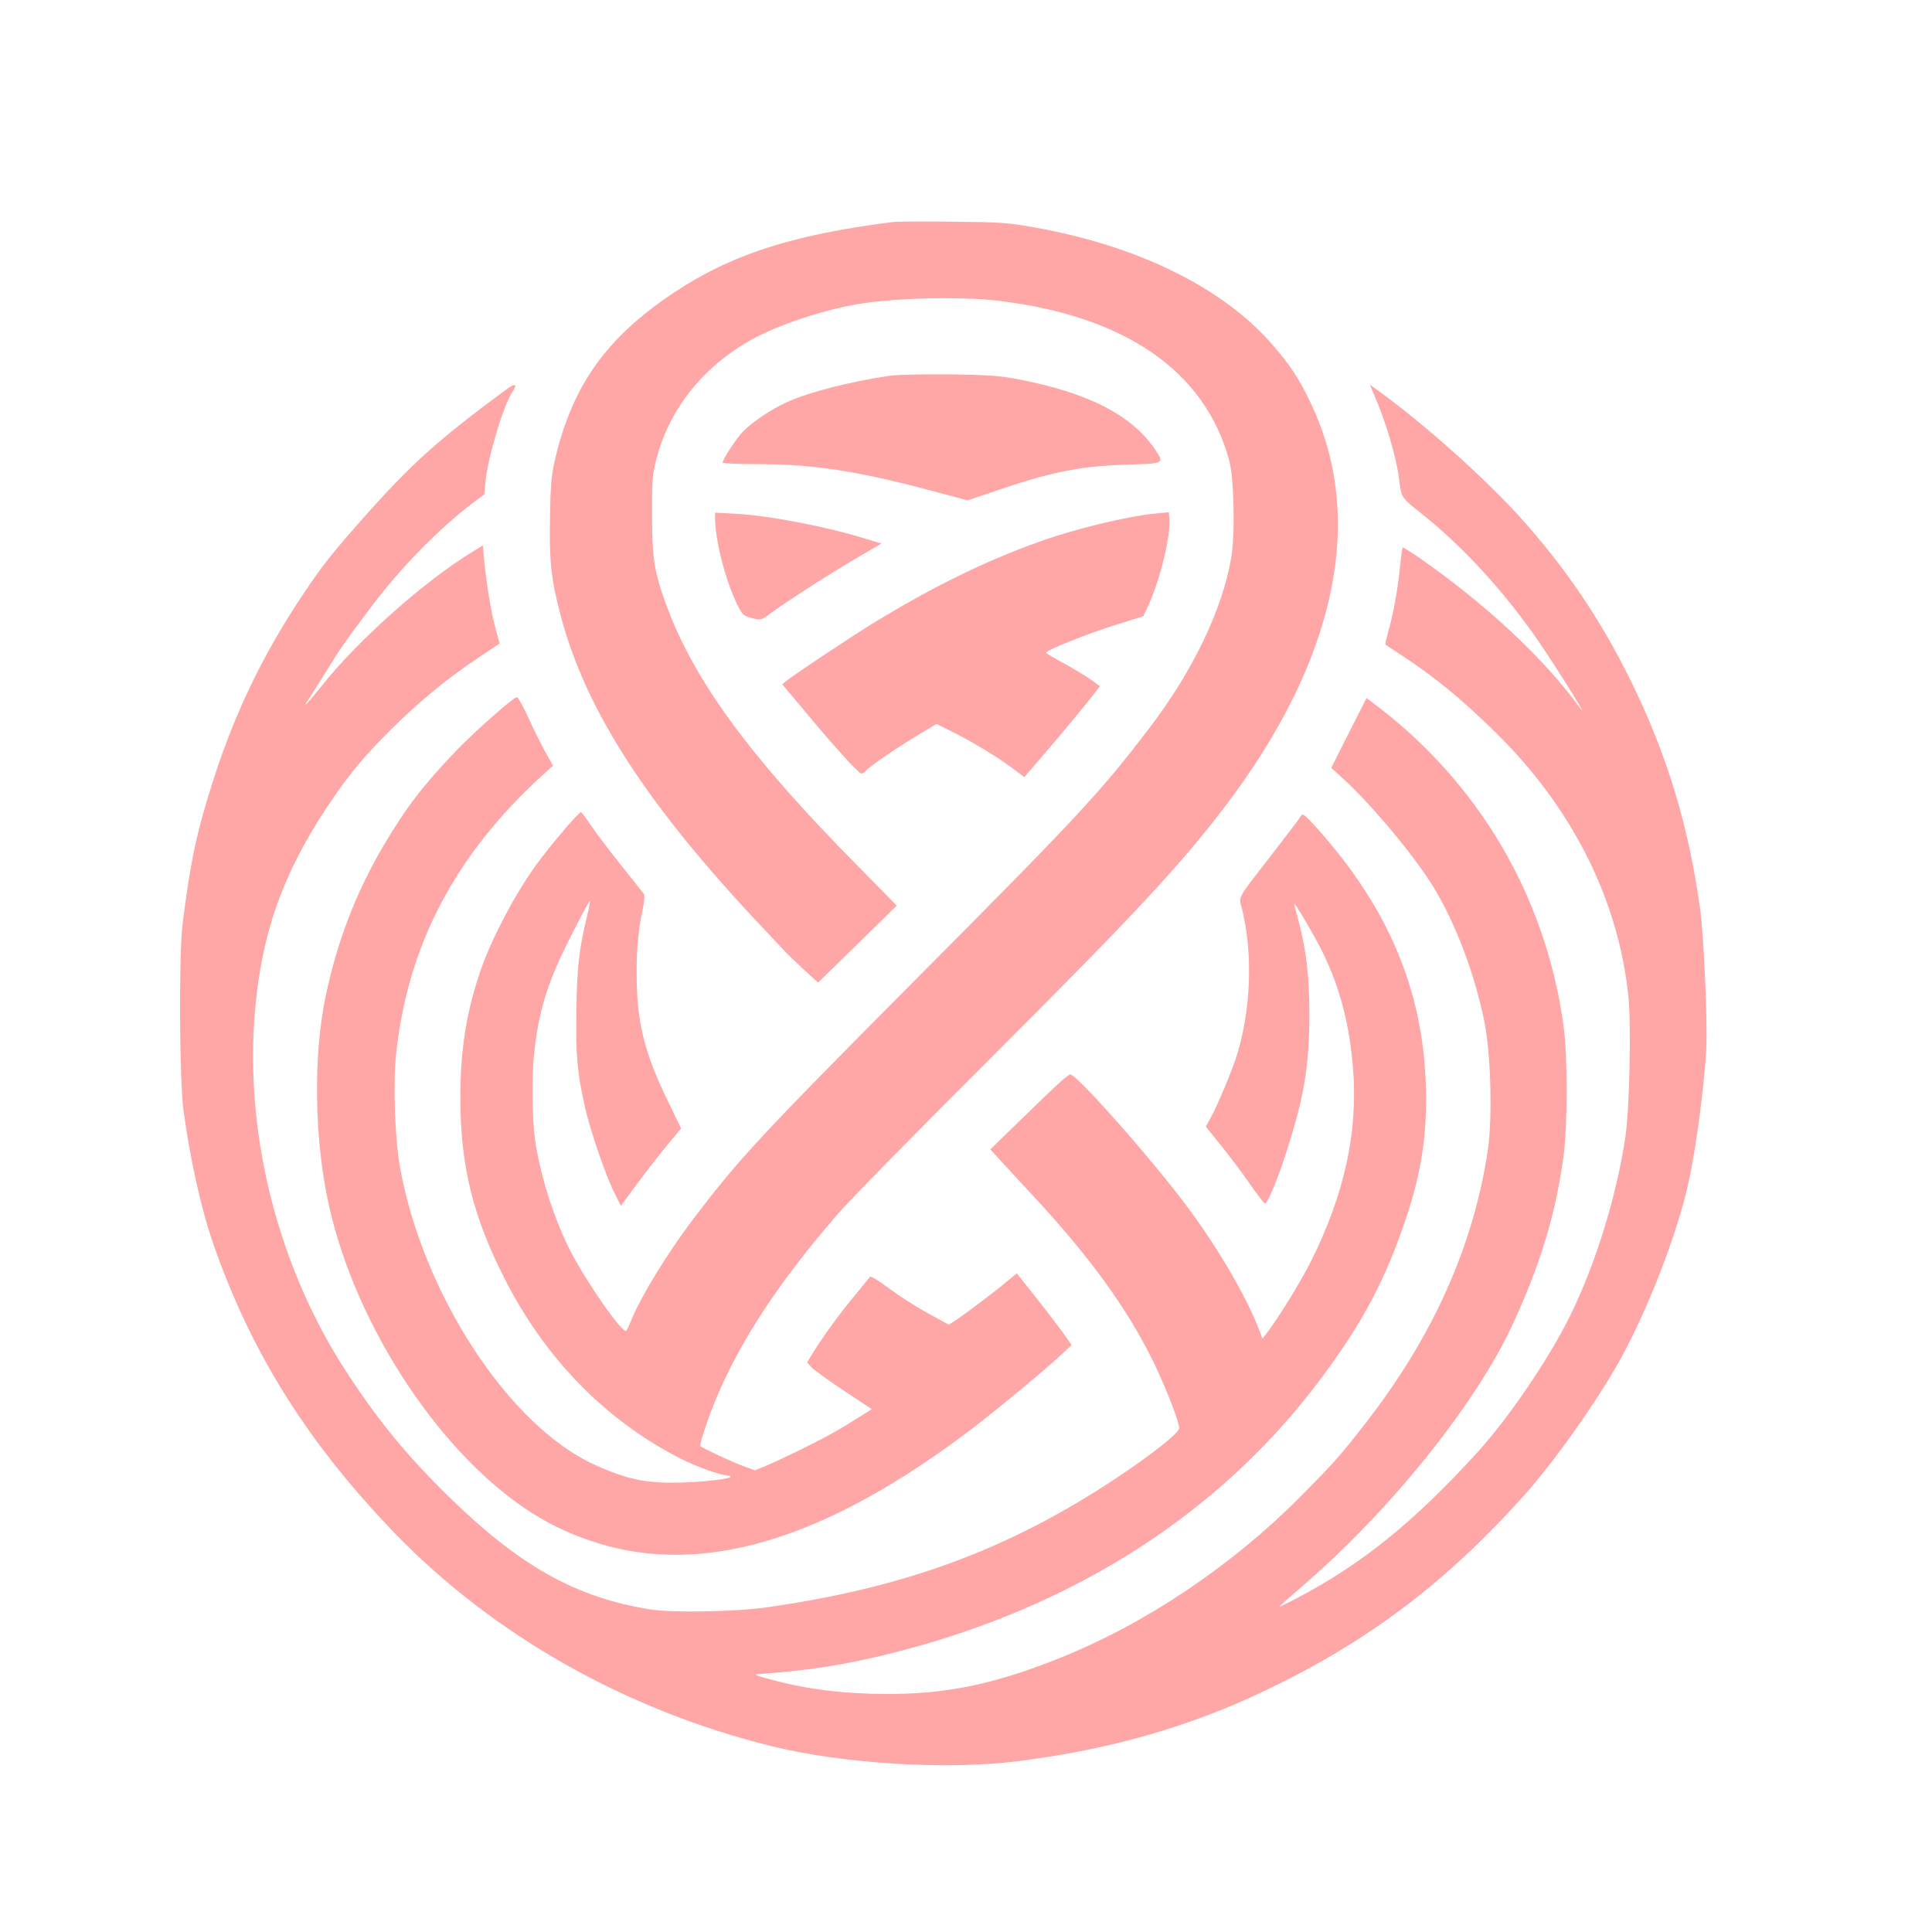 <?xml version="1.0" standalone="no"?>
<!DOCTYPE svg PUBLIC "-//W3C//DTD SVG 20010904//EN"
 "http://www.w3.org/TR/2001/REC-SVG-20010904/DTD/svg10.dtd">
<svg version="1.0" xmlns="http://www.w3.org/2000/svg"
 width="1024pt" height="1024pt" viewBox="0 0 1024 1024"
 preserveAspectRatio="xMidYMid meet">

<g transform="translate(0,1024) scale(0.1,-0.1)"
fill="#ffa6a6" stroke="none">
<path d="M4730 9063 c-535 -68 -861 -174 -1167 -380 -350 -235 -529 -487 -620
-873 -21 -90 -25 -135 -28 -315 -4 -234 6 -324 56 -515 132 -505 462 -1014
1079 -1665 52 -55 102 -108 110 -117 8 -10 51 -51 95 -92 l81 -74 209 204 208
204 -214 218 c-560 566 -856 969 -1004 1366 -67 181 -79 255 -79 486 -1 180 2
216 22 293 74 293 286 539 583 676 139 63 324 121 479 148 195 34 547 43 750
19 672 -80 1096 -372 1225 -846 26 -97 32 -388 11 -515 -47 -275 -203 -601
-432 -901 -261 -343 -374 -464 -1239 -1334 -836 -841 -943 -957 -1191 -1285
-128 -170 -265 -394 -315 -515 -12 -30 -25 -59 -29 -63 -19 -22 -226 278 -307
443 -85 174 -153 395 -178 575 -14 103 -17 319 -6 430 24 246 72 400 204 657
50 98 92 176 94 174 2 -1 -6 -43 -18 -92 -40 -167 -51 -266 -54 -489 -4 -233
4 -332 46 -515 28 -124 110 -362 154 -450 l36 -71 91 123 c50 68 122 160 160
205 l68 82 -69 143 c-119 243 -161 402 -166 628 -4 148 6 276 31 388 10 47 12
77 6 85 -5 7 -60 75 -121 152 -61 77 -132 170 -157 207 -24 37 -49 70 -54 73
-9 6 -168 -181 -244 -287 -109 -153 -228 -379 -285 -541 -78 -223 -111 -424
-111 -686 0 -358 66 -629 236 -961 214 -421 534 -748 929 -950 85 -43 199 -84
255 -92 57 -8 -81 -30 -224 -35 -202 -8 -303 12 -481 92 -457 205 -917 910
-1036 1585 -26 148 -36 436 -20 589 60 577 311 1057 774 1480 l58 53 -42 75
c-23 42 -64 124 -90 182 -27 58 -53 106 -59 106 -18 0 -220 -178 -323 -285
-179 -188 -261 -295 -383 -500 -148 -251 -248 -512 -309 -805 -65 -315 -59
-748 16 -1093 144 -664 618 -1371 1119 -1666 108 -64 229 -114 360 -150 555
-148 1185 54 1930 620 134 102 391 315 483 401 l47 44 -47 67 c-27 37 -92 122
-146 190 l-98 123 -52 -43 c-57 -49 -236 -184 -280 -211 l-28 -18 -112 61
c-62 34 -154 93 -206 132 -51 39 -96 66 -100 61 -3 -5 -38 -47 -76 -94 -78
-92 -174 -225 -225 -307 l-32 -53 23 -26 c13 -14 91 -70 172 -124 l148 -98
-40 -25 c-130 -82 -191 -117 -321 -181 -80 -40 -171 -82 -202 -95 l-57 -23
-63 23 c-51 18 -214 94 -226 105 -7 6 41 150 84 253 130 310 334 619 644 977
62 72 428 445 814 830 759 758 1004 1021 1243 1336 586 773 744 1521 449 2135
-64 133 -109 201 -208 314 -264 300 -715 520 -1263 616 -134 24 -179 27 -430
29 -154 2 -296 1 -315 -2z"/>
<path d="M4720 8249 c-208 -30 -428 -86 -546 -139 -84 -38 -188 -107 -236
-157 -35 -36 -108 -148 -108 -165 0 -4 79 -8 175 -8 303 0 530 -34 932 -141
l192 -51 118 40 c323 111 471 141 721 149 205 6 204 6 156 78 -122 184 -358
305 -734 376 -94 18 -160 22 -360 25 -135 1 -274 -2 -310 -7z"/>
<path d="M2685 8177 c-361 -266 -508 -398 -759 -682 -163 -184 -215 -249 -313
-395 -213 -317 -365 -629 -481 -990 -89 -276 -123 -437 -164 -765 -21 -172
-17 -833 5 -995 36 -257 91 -505 148 -675 201 -591 503 -1075 971 -1561 523
-540 1221 -936 1993 -1128 384 -95 935 -129 1315 -80 487 62 903 181 1309 375
538 257 949 566 1362 1025 164 182 394 506 518 731 146 264 301 665 360 933
39 174 81 490 94 695 9 131 -12 611 -32 758 -62 445 -176 820 -370 1214 -158
321 -350 603 -590 868 -188 207 -508 492 -739 659 l-52 38 21 -49 c64 -147
119 -332 134 -448 13 -104 12 -102 113 -182 225 -178 448 -421 634 -693 98
-144 271 -422 211 -340 -191 262 -500 550 -851 794 -46 32 -86 56 -88 54 -2
-3 -8 -49 -14 -104 -12 -119 -34 -244 -61 -338 -10 -38 -18 -71 -16 -72 1 -1
37 -26 81 -54 183 -120 317 -230 504 -413 406 -399 651 -888 703 -1400 15
-154 6 -583 -15 -735 -49 -340 -177 -741 -328 -1022 -118 -220 -307 -492 -455
-655 -338 -372 -617 -597 -960 -776 -51 -27 -93 -47 -93 -45 0 2 59 54 132
117 460 397 910 958 1104 1376 147 317 228 582 271 893 22 162 22 535 0 695
-95 687 -452 1292 -1008 1708 l-36 27 -94 -185 -93 -185 65 -59 c150 -137 382
-415 480 -578 114 -188 214 -453 265 -700 36 -171 45 -516 20 -688 -76 -508
-291 -990 -649 -1449 -133 -171 -162 -204 -340 -384 -366 -370 -826 -679
-1285 -862 -374 -149 -639 -198 -998 -187 -194 6 -360 29 -528 75 -80 21 -94
27 -66 29 262 18 468 50 720 114 957 243 1731 741 2262 1453 220 295 340 521
449 845 84 248 115 457 106 716 -17 501 -201 935 -571 1349 -71 79 -81 87 -91
71 -5 -10 -75 -102 -154 -204 -192 -248 -176 -218 -157 -293 56 -229 47 -519
-25 -760 -23 -80 -106 -278 -144 -346 l-24 -43 78 -97 c43 -53 112 -144 152
-202 41 -59 78 -107 83 -109 13 -4 72 137 121 294 89 281 115 441 115 713 0
199 -17 342 -60 500 -11 40 -20 76 -20 80 0 15 113 -177 154 -263 91 -189 140
-381 158 -616 25 -332 -47 -660 -221 -1009 -57 -115 -173 -302 -240 -390 l-20
-25 -11 30 c-74 201 -252 499 -446 746 -210 267 -530 624 -561 624 -13 0 -68
-50 -281 -258 l-143 -139 53 -58 c29 -32 105 -114 168 -182 306 -328 509 -609
646 -892 65 -134 134 -312 134 -346 0 -24 -146 -140 -333 -264 -573 -380
-1122 -582 -1858 -686 -166 -23 -498 -29 -614 -10 -392 63 -688 228 -1064 595
-223 218 -377 405 -545 664 -362 555 -540 1257 -485 1908 35 416 149 737 391
1098 111 165 181 249 332 400 148 147 299 271 463 380 l111 74 -23 86 c-23 84
-47 230 -60 367 l-6 67 -52 -32 c-254 -154 -610 -470 -805 -716 -76 -95 -107
-126 -63 -63 10 15 51 80 90 144 71 115 98 155 233 334 157 211 365 423 549
562 l56 42 6 65 c12 130 96 409 144 480 27 40 13 45 -32 12z"/>
<path d="M6121 7518 c-153 -16 -423 -81 -615 -150 -286 -102 -578 -246 -886
-436 -129 -80 -404 -263 -444 -295 l-30 -24 100 -119 c165 -199 305 -354 319
-354 7 0 18 7 25 15 19 23 150 113 269 185 l105 63 84 -42 c105 -52 249 -139
324 -197 l57 -43 88 102 c89 102 249 296 291 351 l22 29 -47 34 c-27 19 -90
57 -140 85 -51 27 -95 53 -98 58 -7 11 216 101 378 151 l137 43 26 56 c63 135
120 373 112 461 l-3 34 -74 -7z"/>
<path d="M3790 7495 c0 -119 57 -340 120 -464 25 -50 31 -55 75 -67 48 -12 49
-12 99 25 88 65 316 211 454 292 l134 78 -79 24 c-203 64 -518 125 -695 134
l-108 6 0 -28z"/>
</g>
</svg>
